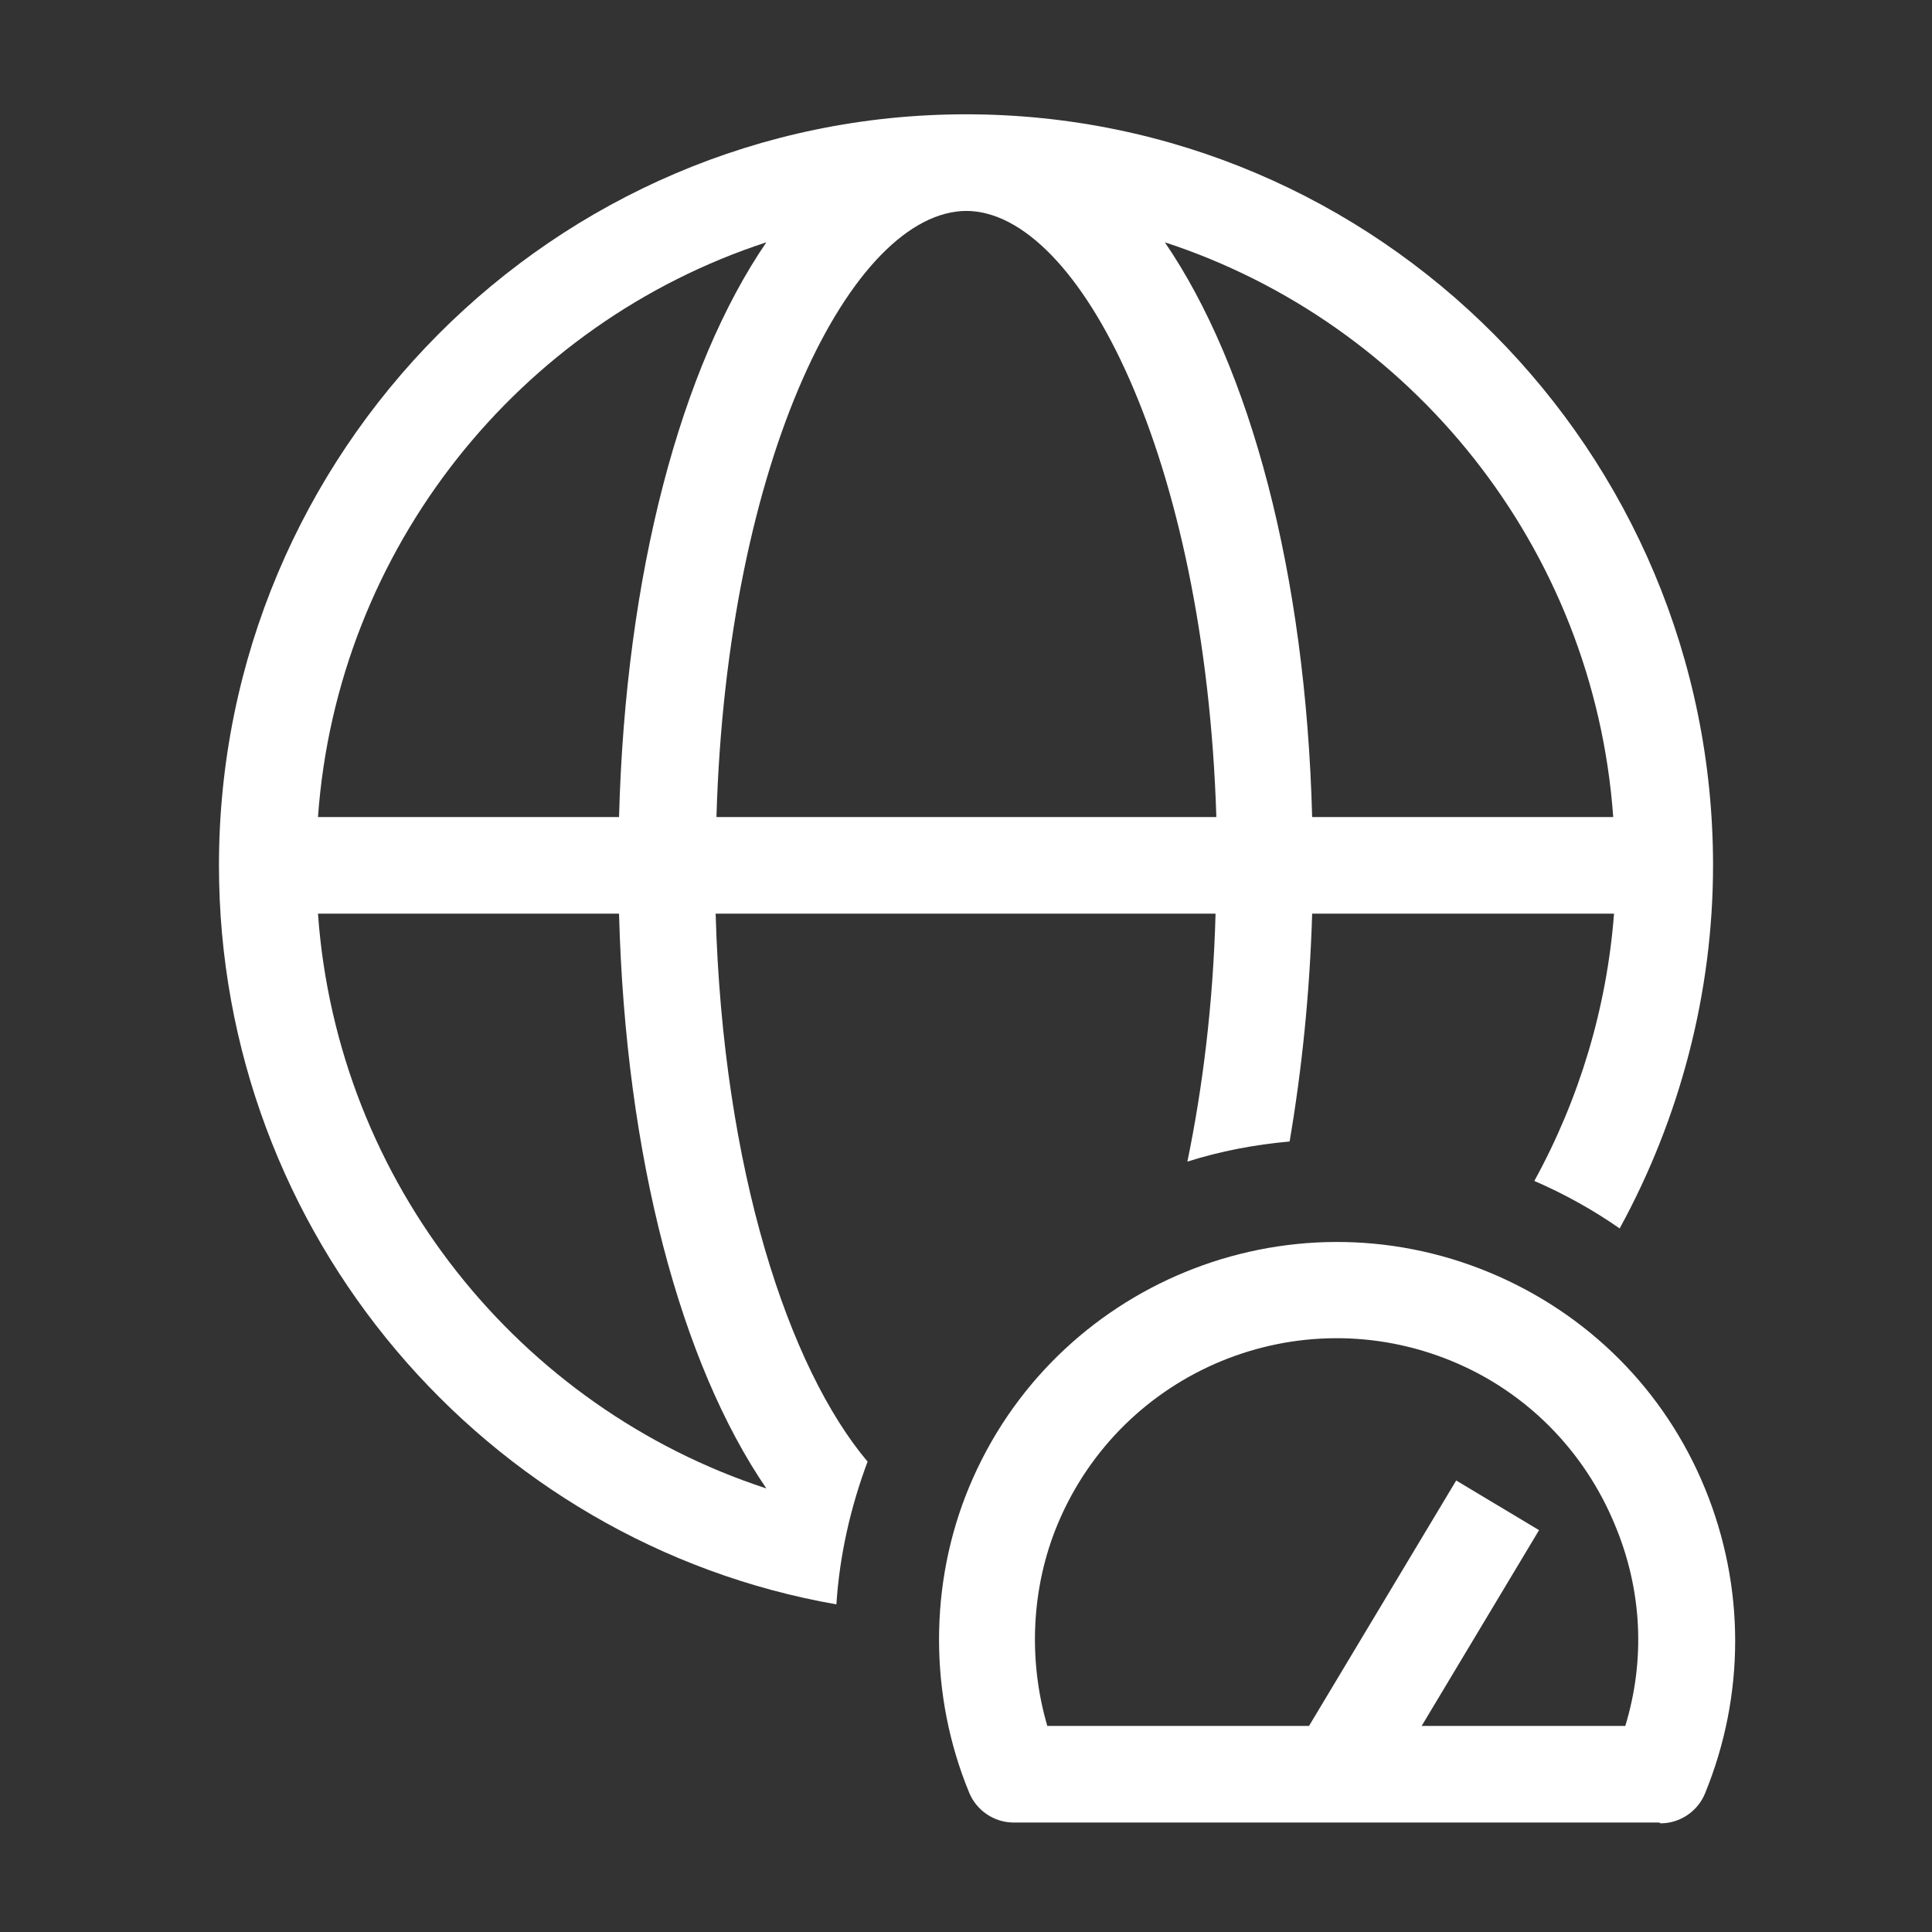 <?xml version="1.0" encoding="UTF-8"?>
<svg id="OUTLINE" xmlns="http://www.w3.org/2000/svg" viewBox="0 0 24 24">
  <rect x="0" y="0" width="24" height="24" fill="#333333" stroke="none"/>
  <defs>
    <style>
      .cls-1 {
        fill: #fff;
      }
    </style>
  </defs>
  <path class="cls-1" d="m10.78,18.16c-.98-1.16-1.8-3.62-1.89-6.81h6.21c-.03,1.12-.16,2.16-.35,3.08.41-.13.83-.21,1.27-.25.15-.88.25-1.83.28-2.83h3.75c-.09,1.17-.43,2.3-.99,3.32.37.16.73.36,1.06.59.75-1.37,1.16-2.93,1.16-4.51,0-5.15-4.16-9.33-9.28-9.33S2.72,5.61,2.72,10.75c0,4.59,3.32,8.42,7.67,9.18.04-.62.18-1.22.39-1.78Zm9.26-8.01h-3.74c-.08-3.03-.77-5.59-1.83-7.14,3.06,1,5.33,3.79,5.57,7.14ZM12,2.62c1.41,0,2.97,3.07,3.11,7.53h-6.21c.13-4.47,1.69-7.53,3.11-7.53Zm-2.48.39c-1.06,1.55-1.75,4.11-1.83,7.14h-3.74c.24-3.35,2.51-6.14,5.57-7.14ZM3.95,11.35h3.74c.08,3.03.77,5.59,1.83,7.14-3.06-1-5.33-3.79-5.57-7.14Z"/>
  <g>
    <rect class="cls-1" x="15.65" y="19.77" width="3.9" height="1.2" transform="translate(-8.92 24.99) rotate(-59.05)"/>
    <path class="cls-1" d="m20.61,22.64h-8.02c-.24,0-.46-.15-.55-.37-.5-1.21-.5-2.6,0-3.8,1.05-2.52,3.95-3.71,6.47-2.66,1.22.51,2.17,1.46,2.67,2.68.5,1.22.5,2.57,0,3.79-.09.22-.31.37-.55.37Zm-7.6-1.2h7.18c.25-.82.21-1.69-.13-2.5-.38-.92-1.1-1.65-2.02-2.03-1.91-.79-4.1.11-4.9,2.02-.33.79-.37,1.69-.13,2.51Z"/>
  </g>
</svg>
